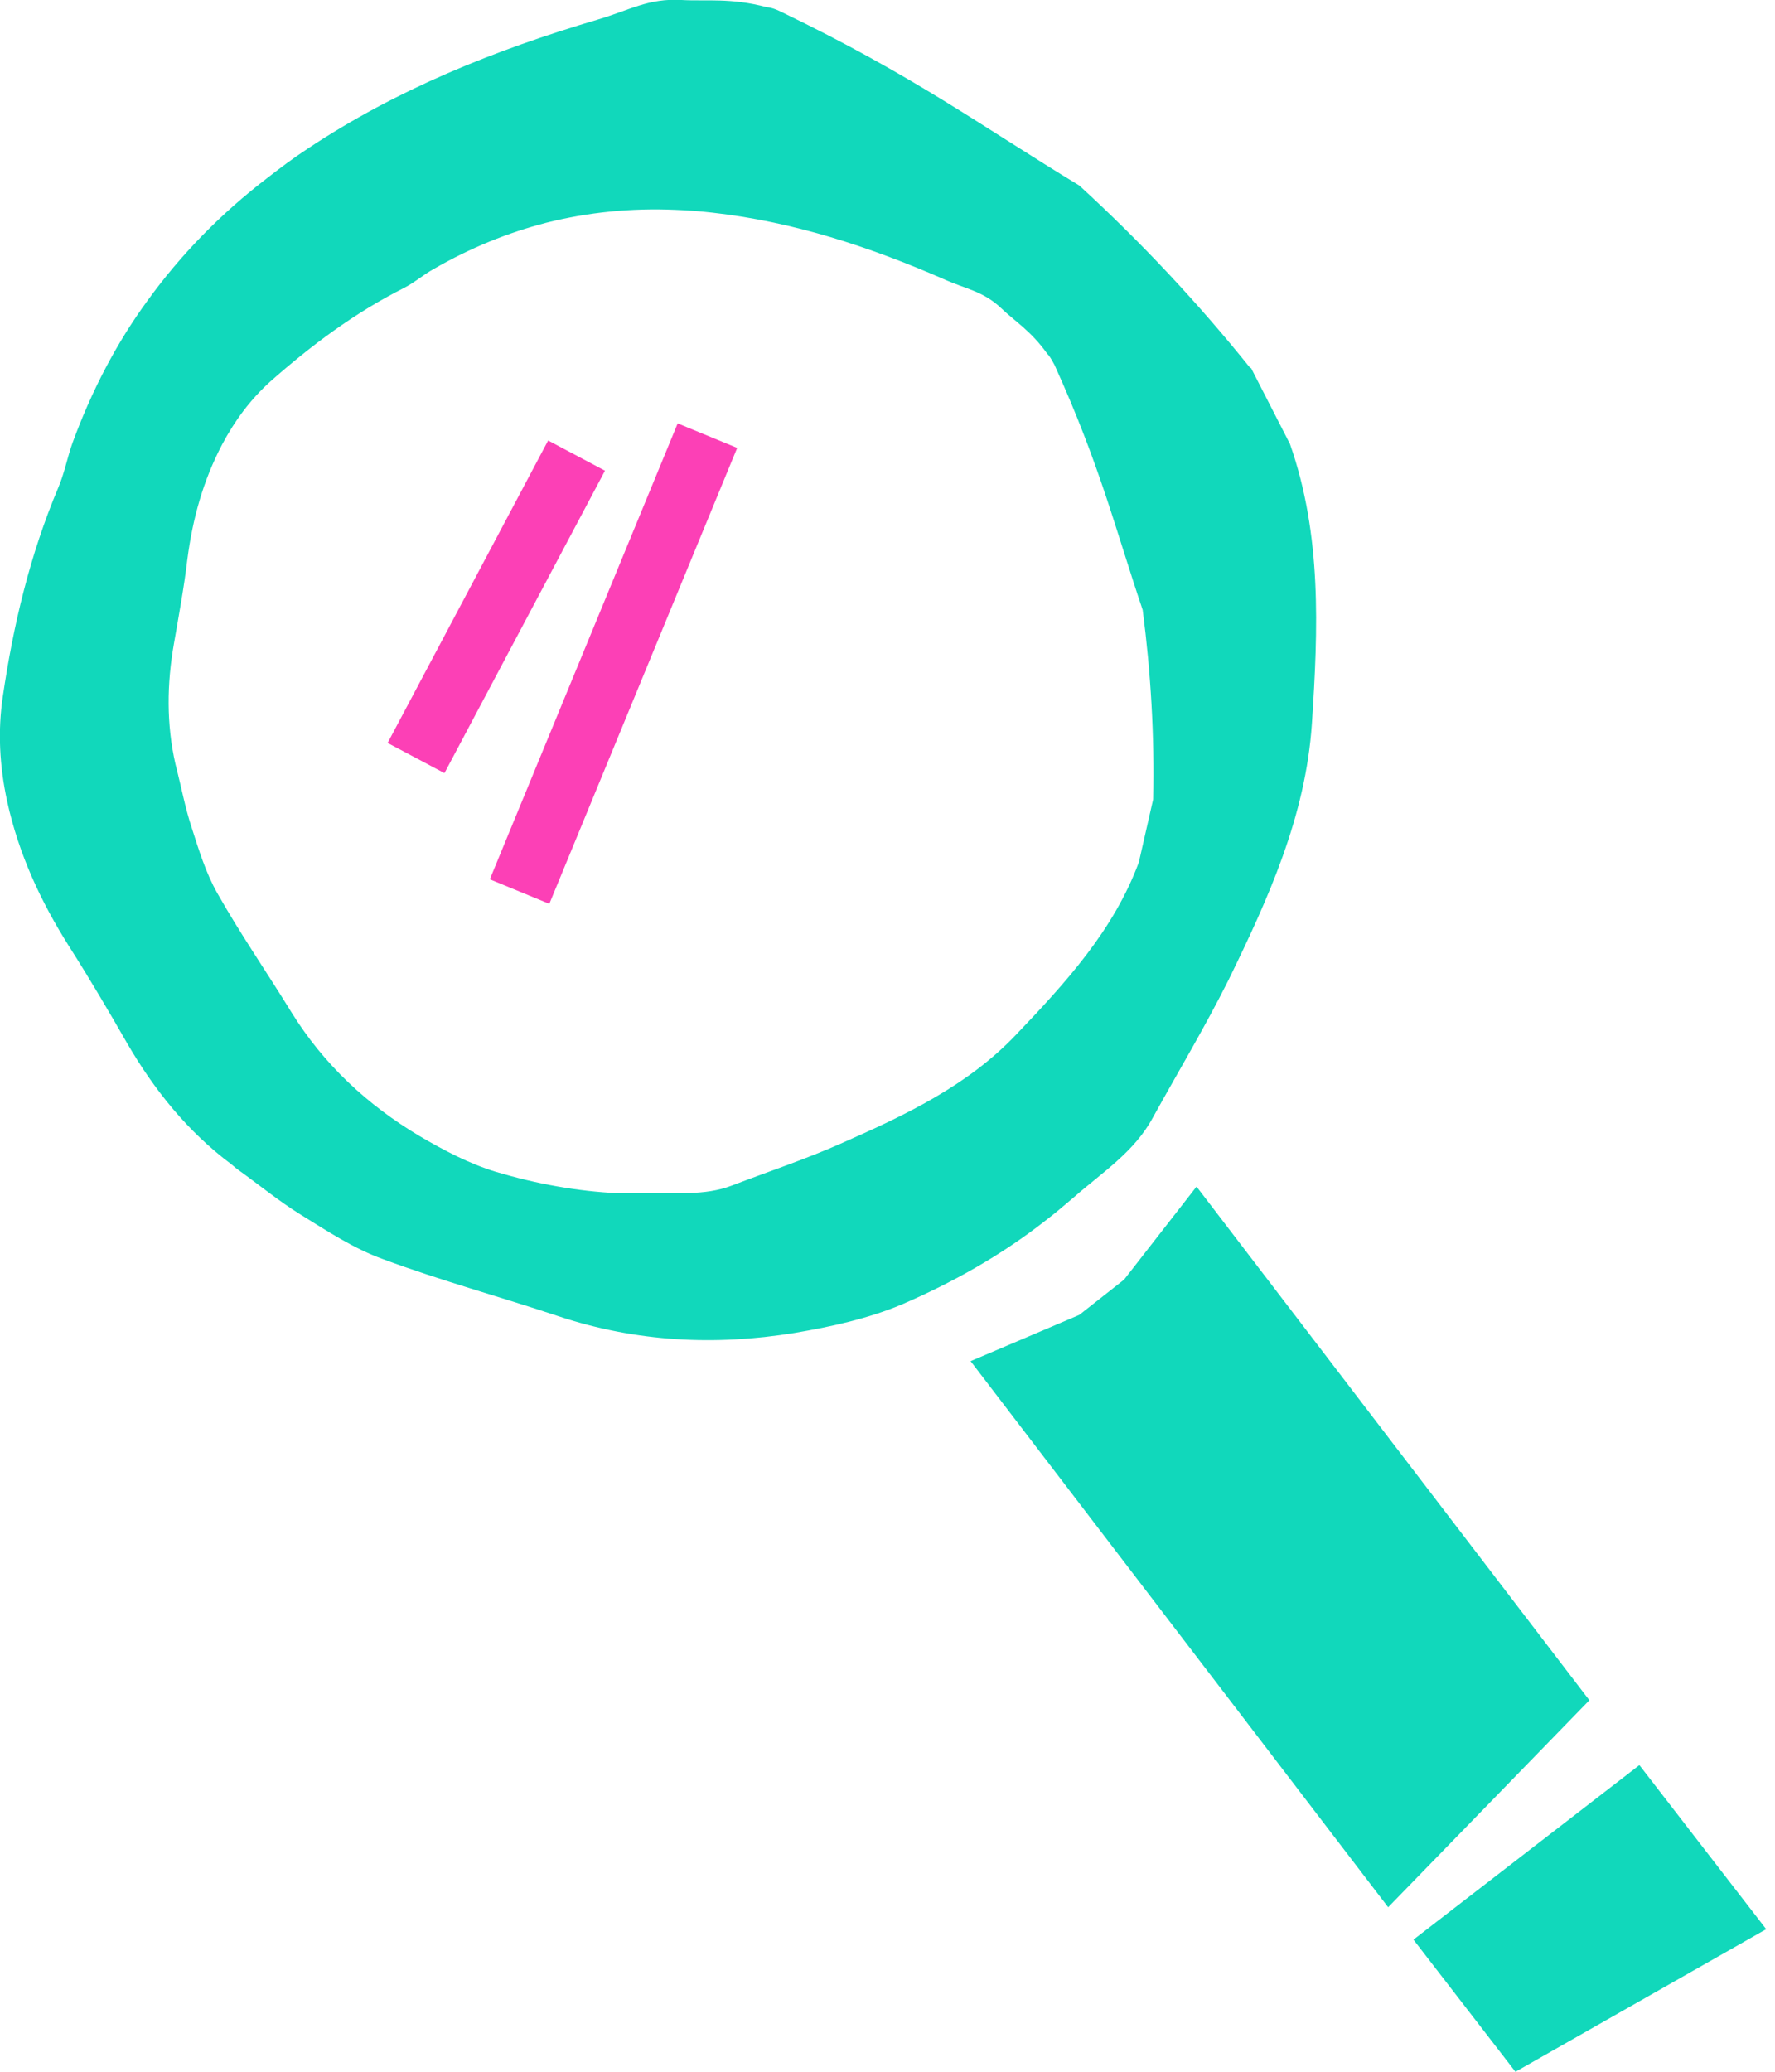<svg xmlns="http://www.w3.org/2000/svg" width="48" height="56" viewBox="0 0 48 56" fill="none"><g clip-path="url(#clip0_3585_12612)"><path d="M26.247 36.792L37.539 51.553L42.98 45.958L32.357 32.074L30.398 34.588L29.186 35.542L26.247 36.792Z" fill="#11D8BB"></path><path d="M38.223 52.429L40.981 56L47.762 52.146L44.333 47.711L38.223 52.429Z" fill="#11D8BB"></path><path d="M28.348 9.591C28.413 9.668 28.464 9.771 28.516 9.862C29.753 12.595 30.153 14.27 30.901 16.488C31.12 18.176 31.223 19.891 31.184 21.605L30.797 23.307C30.114 25.151 28.812 26.569 27.471 27.974C26.157 29.353 24.481 30.14 22.792 30.887C21.812 31.326 20.794 31.661 19.788 32.047C19.041 32.331 18.267 32.228 17.506 32.254C17.249 32.254 16.991 32.254 16.733 32.254C15.598 32.202 14.49 31.996 13.407 31.674C12.685 31.454 12.002 31.094 11.344 30.707C9.939 29.869 8.753 28.773 7.877 27.355C7.219 26.285 6.497 25.241 5.878 24.145C5.569 23.604 5.376 22.972 5.182 22.366C5.015 21.863 4.912 21.322 4.783 20.806L4.744 20.652C4.499 19.569 4.512 18.486 4.705 17.39C4.834 16.642 4.976 15.882 5.066 15.121C5.208 14.025 5.492 12.994 6.007 12.014C6.355 11.357 6.781 10.79 7.309 10.313C8.418 9.333 9.591 8.456 10.919 7.786C11.203 7.644 11.447 7.425 11.731 7.27C12.711 6.703 13.729 6.291 14.774 6.02C15.908 5.736 17.068 5.62 18.267 5.672C18.602 5.685 18.937 5.71 19.273 5.749C21.451 5.994 23.501 6.664 25.512 7.541C26.144 7.825 26.582 7.863 27.085 8.34C27.433 8.675 27.884 8.946 28.322 9.565L28.348 9.591ZM33.814 9.952C32.396 8.186 30.849 6.536 29.186 5.014C26.53 3.403 24.713 2.049 21.129 0.322C21 0.257 20.871 0.206 20.729 0.193C19.762 -0.065 19.079 0.038 18.435 -0C17.532 -0.052 17.042 0.27 16.166 0.528C13.381 1.353 10.739 2.41 8.315 4.022C7.941 4.267 7.58 4.537 7.232 4.808C5.969 5.775 4.886 6.884 3.983 8.134C3.145 9.281 2.475 10.57 1.959 11.976C1.818 12.375 1.74 12.801 1.573 13.188C0.812 14.992 0.361 16.887 0.077 18.821C-0.064 19.762 -0.013 20.703 0.193 21.657C0.503 23.075 1.096 24.364 1.882 25.602C2.424 26.453 2.939 27.329 3.442 28.206C4.177 29.469 5.079 30.591 6.252 31.467L6.407 31.596C6.987 32.009 7.529 32.46 8.134 32.834C8.843 33.272 9.565 33.749 10.352 34.033C11.912 34.613 13.523 35.051 15.109 35.58C17.21 36.276 19.337 36.379 21.477 36.031C22.47 35.863 23.475 35.644 24.39 35.258C25.77 34.664 27.072 33.93 28.245 33.014C28.516 32.808 28.773 32.589 29.031 32.37C29.792 31.699 30.669 31.145 31.171 30.217C31.855 28.979 32.589 27.755 33.221 26.491C34.291 24.3 35.309 22.07 35.477 19.556C35.645 17.003 35.748 14.464 34.884 12.002L33.827 9.939L33.814 9.952Z" fill="#11D8BB"></path><g style="mix-blend-mode:multiply"><g style="mix-blend-mode:multiply"><path d="M14.823 11.907L10.482 20.082L12.019 20.898L16.36 12.723L14.823 11.907Z" fill="#FC40B6"></path></g><g style="mix-blend-mode:multiply"><path d="M18.326 11.444L13.246 23.768L14.855 24.431L19.935 12.107L18.326 11.444Z" fill="#FC40B6"></path></g></g></g><defs><clipPath id="clip0_3585_12612"><rect width="47.762" height="56" fill="white"></rect></clipPath></defs></svg>